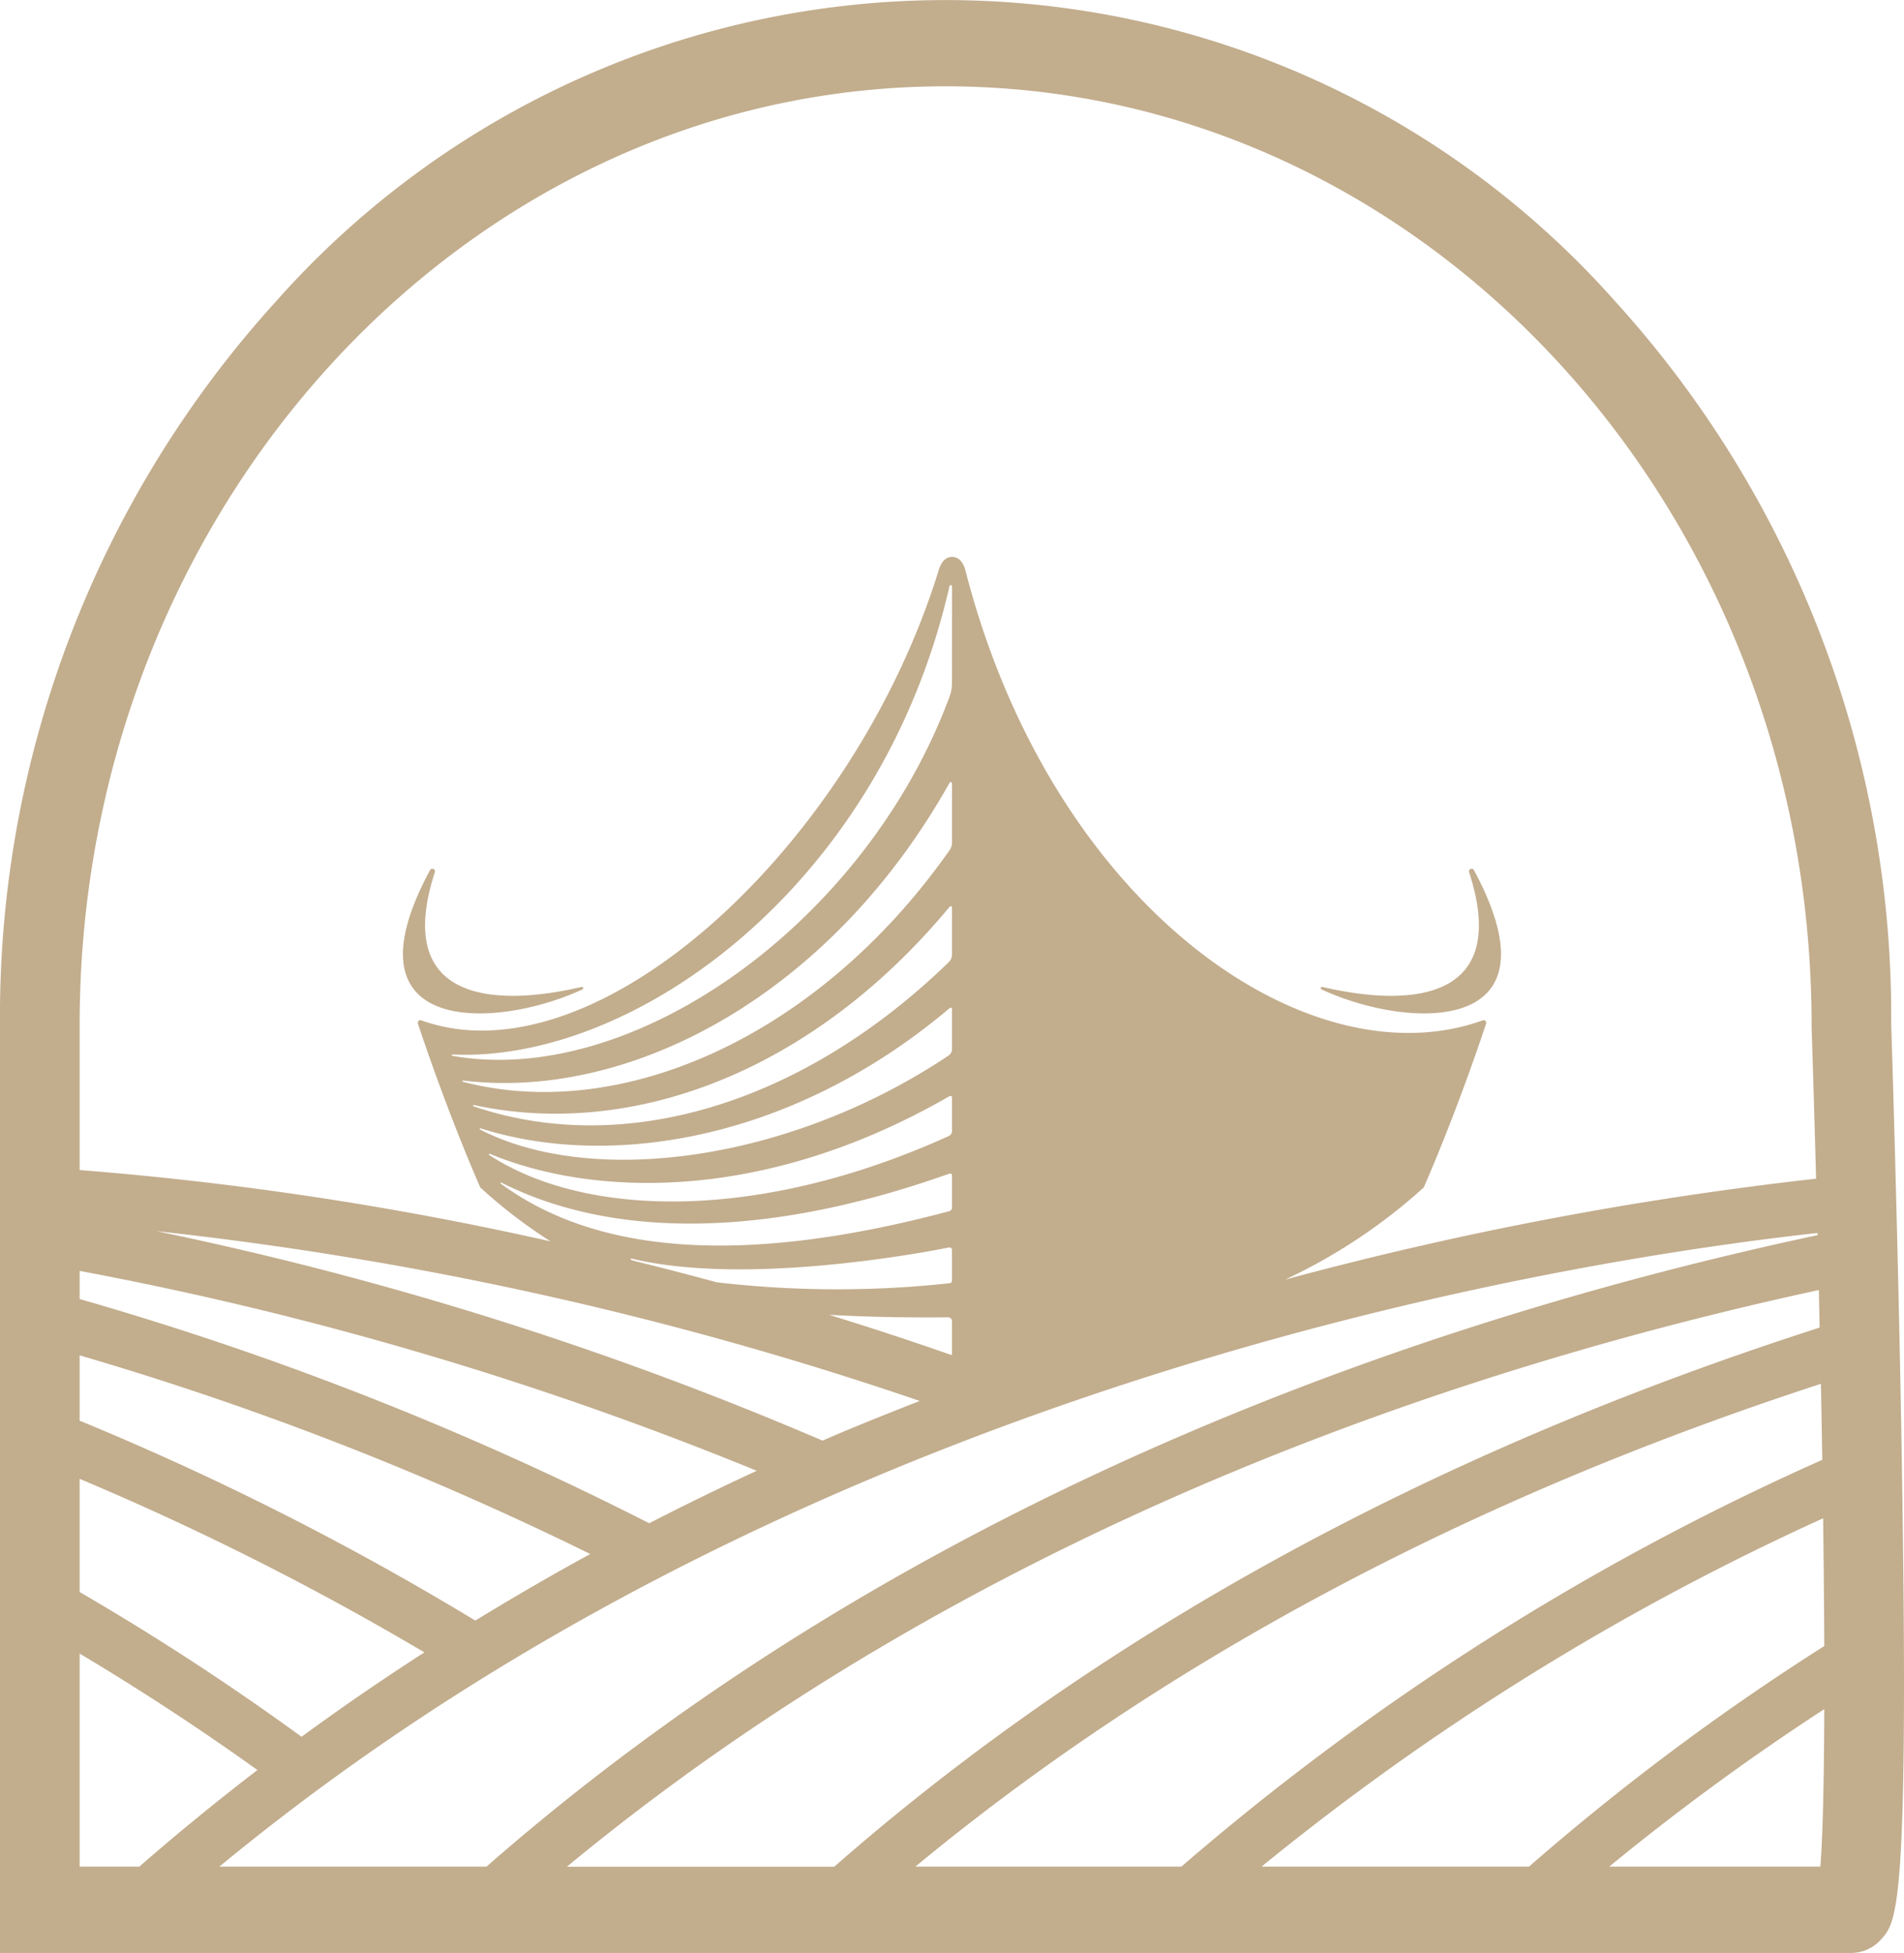 <svg xmlns="http://www.w3.org/2000/svg" xmlns:xlink="http://www.w3.org/1999/xlink" width="103.357" height="106" viewBox="0 0 103.357 106">
  <defs>
    <clipPath id="clip-path">
      <rect id="Rectángulo_37" data-name="Rectángulo 37" width="103.357" height="106" fill="#c2ad8d"/>
    </clipPath>
  </defs>
  <g id="Grupo_36" data-name="Grupo 36" transform="translate(0 0)">
    <g id="Grupo_35" data-name="Grupo 35" transform="translate(0 0)" clip-path="url(#clip-path)">
      <path id="Trazado_271" data-name="Trazado 271" d="M103.234,78.988c-.189-11.334-.546-22.624-.572-23.39A57.705,57.705,0,0,0,87.628,16.3a48.57,48.57,0,0,0-72.593,0A57.712,57.712,0,0,0,0,55.64V106H100.5a2.172,2.172,0,0,0,1.633-.758c.843-.946,1.509-1.7,1.1-26.254M34.4,68.434c-.046-.02-.1-.036-.144-.056a.036.036,0,0,1,.022-.068c6.194,1.5,15.839-.32,17.232-.6a.143.143,0,0,1,.169.14v1.658a.142.142,0,0,1-.127.142A56.615,56.615,0,0,1,38.909,69.6q-2.3-.624-4.51-1.167M51.678,37.069a2.1,2.1,0,0,1-.13.736c-4.549,12.286-17.186,21.26-27,19.5a.036.036,0,0,1,.007-.071c9.882.46,23.275-9.139,26.987-25.42a.071.071,0,0,1,.14.017ZM25.146,58.647c8.97,1.1,19.878-4.526,26.4-16.159a.071.071,0,0,1,.134.034v3.209a.715.715,0,0,1-.13.411C44.506,56.178,33.832,60.985,25.133,58.718a.036.036,0,0,1,.014-.071m.572,1.33c8.417,1.826,18.259-1.639,25.835-10.765a.07.07,0,0,1,.125.044V51.81a.572.572,0,0,1-.173.409c-7.843,7.624-17.541,10.64-25.806,7.827a.036.036,0,0,1,.019-.069m.364,1.264c7.114,2.26,17.032.618,25.479-6.532a.071.071,0,0,1,.117.052v2.176a.429.429,0,0,1-.189.357c-8.635,5.773-19.331,7.15-25.434,4.013a.036.036,0,0,1,.027-.066m.508,1.384c5.4,2.255,14.677,2.793,24.95-3.128a.092.092,0,0,1,.139.08v1.8a.317.317,0,0,1-.184.288c-10.361,4.693-19.756,4.409-24.936,1.027a.035.035,0,0,1,.032-.063m.636,1.563c5.382,2.727,13.469,3.358,24.31-.491a.107.107,0,0,1,.142.1v1.734a.217.217,0,0,1-.159.208C40.033,68.8,32.235,67.952,27.19,64.248a.035.035,0,0,1,.036-.061M51.461,71.5a.213.213,0,0,1,.217.213v1.776c0,.024-.019.039-.03.059Q48.272,72.367,45,71.364c2.932.167,5.686.144,6.463.134M44.65,78.193A188.6,188.6,0,0,0,8.493,66.823a192.247,192.247,0,0,1,41.434,9.216c-1.775.7-3.551,1.4-5.277,2.154m-3.57,1.636q-2.972,1.375-5.837,2.849a173.467,173.467,0,0,0-30.92-12.17V68.98A188.912,188.912,0,0,1,41.08,79.829m-9.038,4.519c-2.13,1.159-4.2,2.369-6.24,3.612A156.278,156.278,0,0,0,4.323,77.11V73.564A171.577,171.577,0,0,1,32.042,84.348M4.323,80.267a153.971,153.971,0,0,1,18.715,9.419q-3.431,2.208-6.668,4.582A139.707,139.707,0,0,0,4.323,86.41ZM98.664,66.923c0,.039,0,.078,0,.117-20.636,4.4-48.995,13.9-72.254,34.275h-14.5c31.37-25.9,71.429-32.7,86.75-34.392m.074,3.1c.015.684.03,1.359.044,2.035-21.055,6.759-39.029,16.592-53.491,29.261H30.775c22.141-18.3,48.465-27.087,67.964-31.3m.108,5.091c.027,1.4.052,2.778.073,4.126a140.78,140.78,0,0,0-34.791,22.079H49.69C63.226,90.127,79.725,81.333,98.847,75.11m.12,7.3c.032,2.455.054,4.791.063,6.933A131.55,131.55,0,0,0,83,101.315H68.481A139.477,139.477,0,0,1,98.967,82.409M51.331,4.685c25.921,0,47.01,22.859,47.01,50.955l0,.081c.088,2.722.169,5.492.244,8.255a192.522,192.522,0,0,0-28.829,5.48,30.4,30.4,0,0,0,7.527-5s1.641-3.665,3.389-8.894a.142.142,0,0,0-.181-.181C71,58.806,57.077,49.184,52.4,30.934c-.1-.379-.328-.706-.719-.706s-.6.332-.719.706c-4.622,14.98-18.6,27.872-28.095,24.446a.142.142,0,0,0-.181.181c1.748,5.23,3.389,8.894,3.389,8.894a27.575,27.575,0,0,0,3.813,2.924A180.638,180.638,0,0,0,4.323,63.507V55.64c0-28.1,21.087-50.955,47.008-50.955M4.323,89.75c3.348,2,6.575,4.115,9.652,6.322q-3.309,2.538-6.412,5.243H4.323Zm83.033,11.566A130.285,130.285,0,0,1,99.03,92.768c-.014,3.841-.078,6.85-.213,8.547Z" transform="translate(0 0)" fill="#c2ad8d"/>
      <path id="Trazado_272" data-name="Trazado 272" d="M50.69,27.946a.143.143,0,0,0-.262.112c2.145,6.586-2.533,7.481-7.959,6.231a.071.071,0,0,0-.047.134c4.632,2.149,13.164,2.614,8.268-6.476" transform="translate(29.321 19.282)" fill="#c2ad8d"/>
      <path id="Trazado_273" data-name="Trazado 273" d="M22.666,34.422a.071.071,0,0,0-.047-.134c-5.426,1.25-10.1.355-7.958-6.231a.143.143,0,0,0-.262-.112c-4.9,9.09,3.636,8.627,8.268,6.476" transform="translate(8.945 19.283)" fill="#c2ad8d"/>
    </g>
  </g>
</svg>
